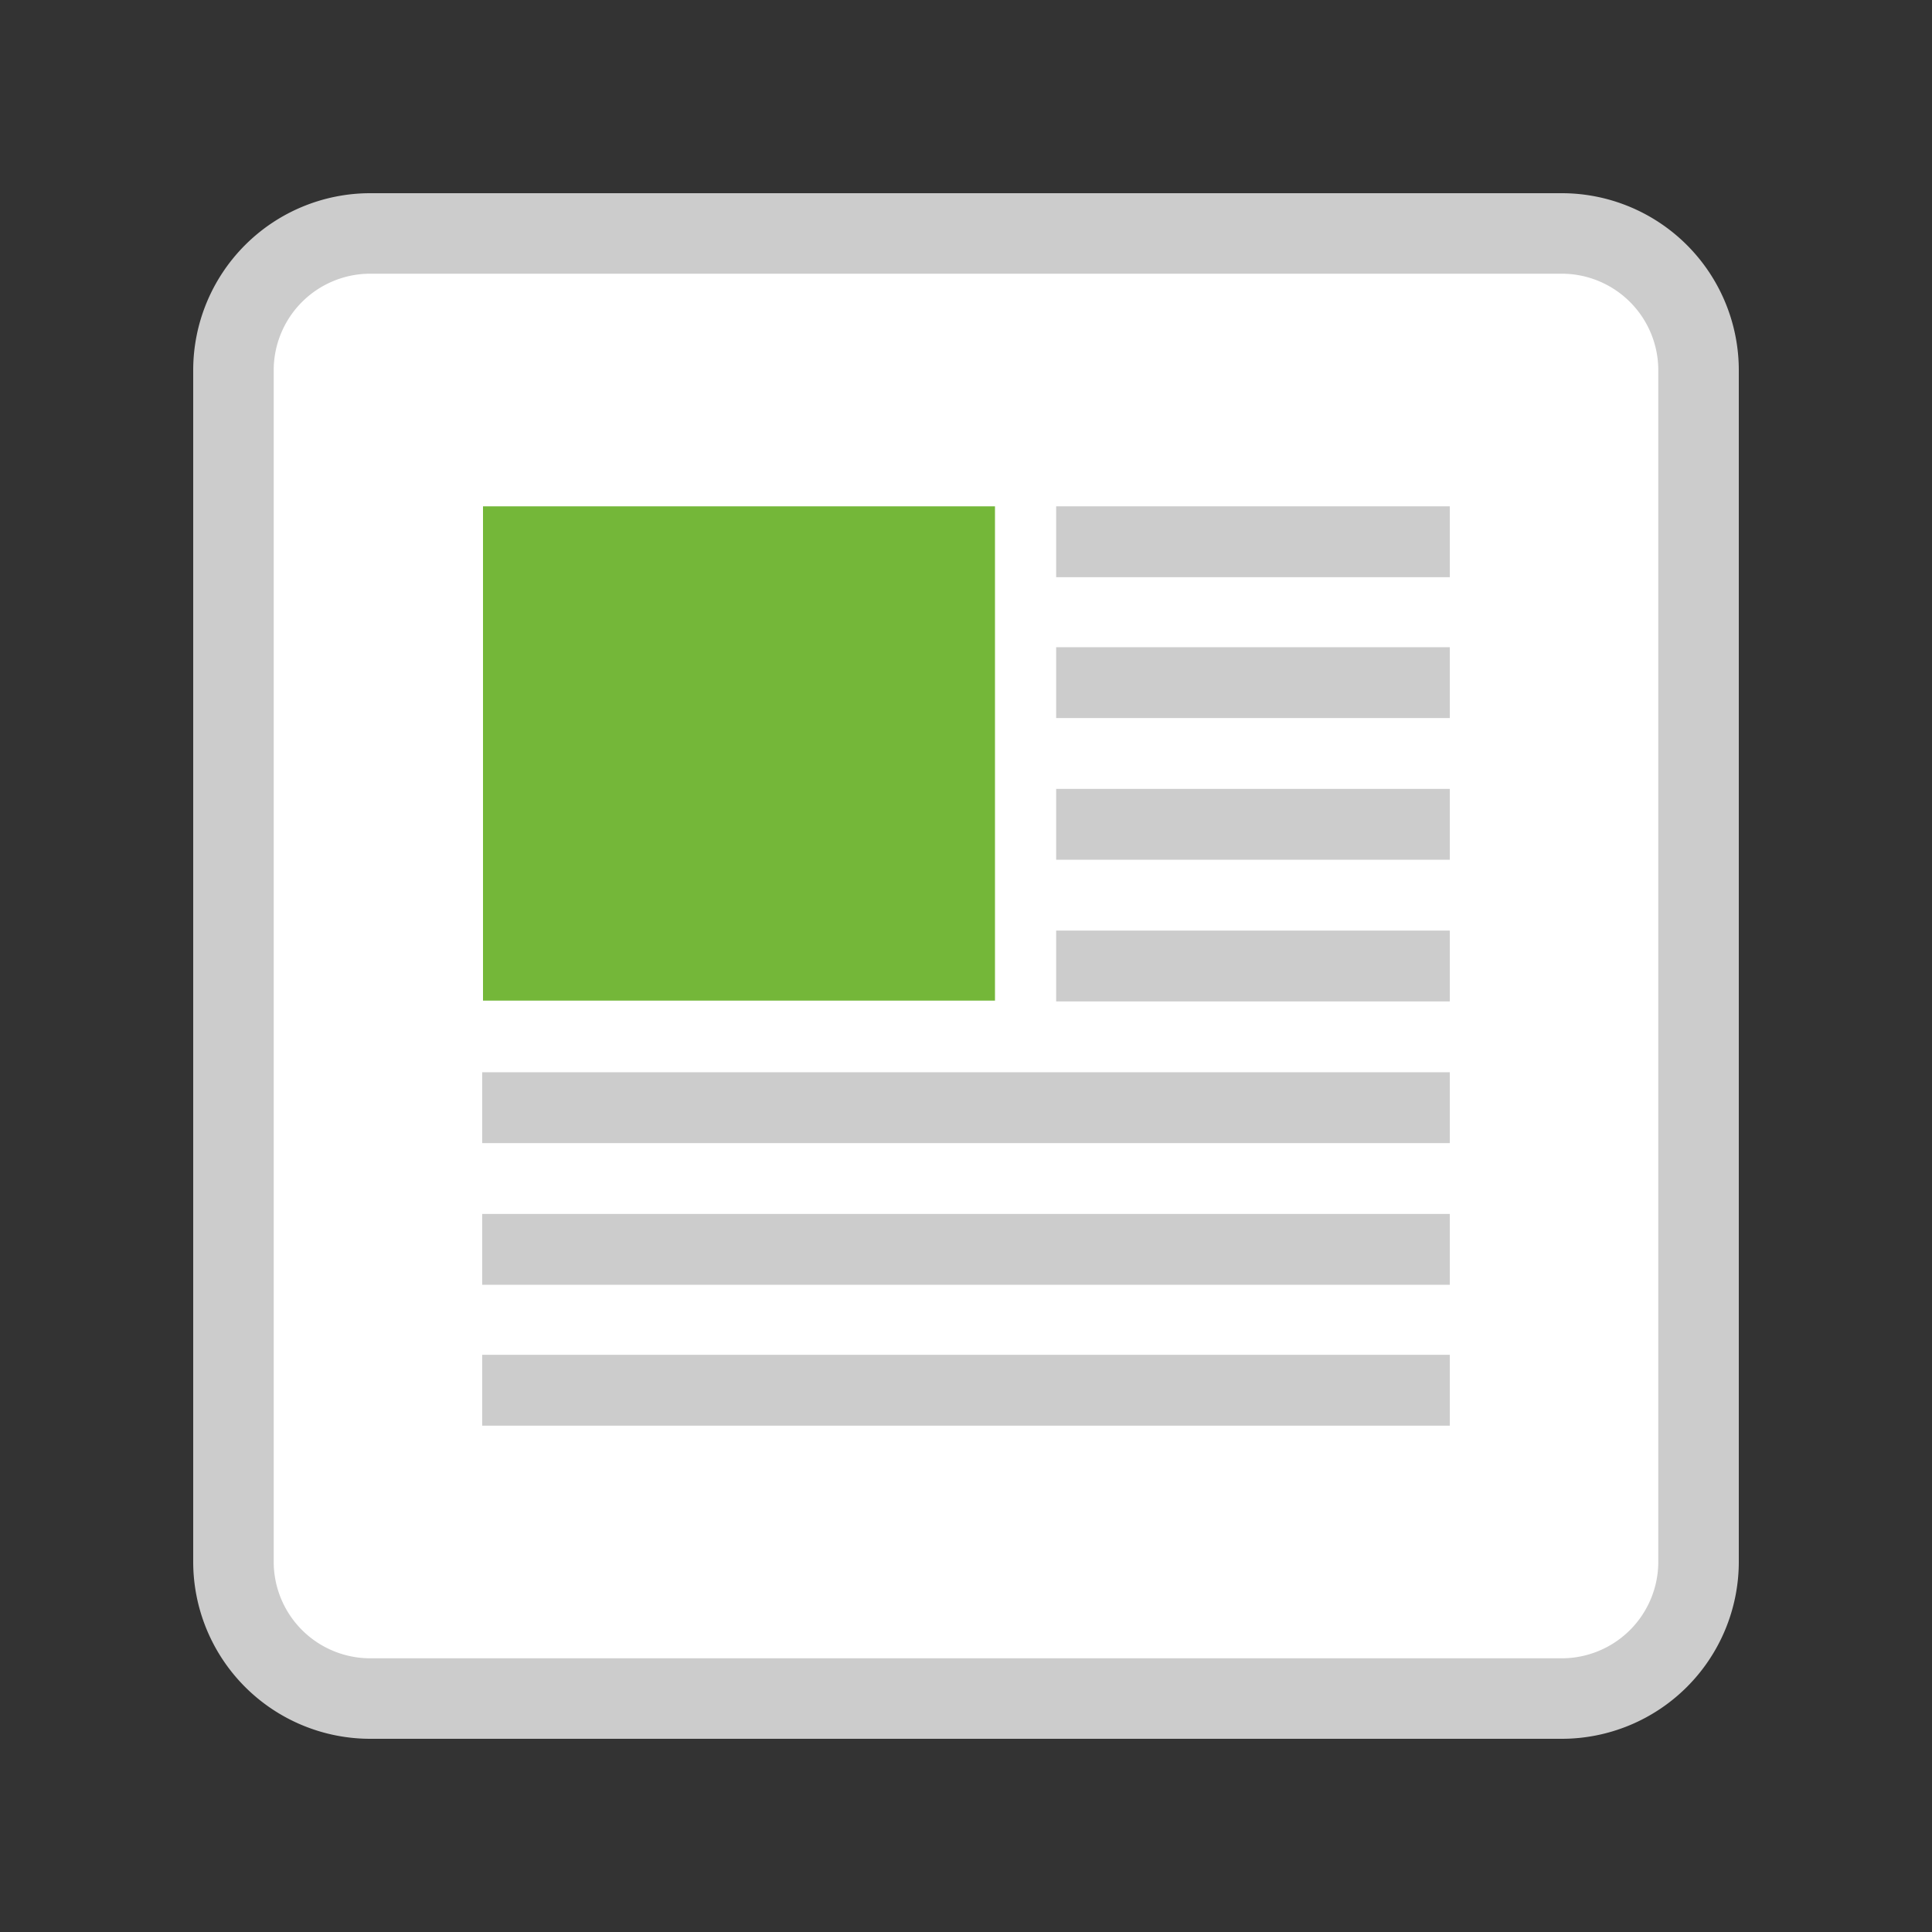 <svg xmlns="http://www.w3.org/2000/svg" xmlns:xlink="http://www.w3.org/1999/xlink" width="28" height="28" viewBox="0 0 24 24"><rect x="0" y="0" width="24" height="24" fill="#333333" stroke="none"/><defs><linearGradient id="a" x1="3.04" y1="20.6" x2="20.96" y2="2.68" gradientTransform="matrix(1 0 0 -1 0 23.64)"><stop offset="0" stop-color="#ccc"/><stop offset="1" stop-color="#b3b3b3"/></linearGradient><linearGradient id="b" x1="14.12" y1="9.93" x2="17.01" y2="7.04" xlink:href="#a"/><linearGradient id="c" x1="14.12" y1="11.69" x2="17.01" y2="8.8" xlink:href="#a"/><linearGradient id="d" x1="14.12" y1="13.44" x2="17.01" y2="10.56" xlink:href="#a"/><linearGradient id="e" x1="14.12" y1="8.17" x2="17.01" y2="5.28" xlink:href="#a"/><linearGradient id="f" x1="8.77" y1="16.98" x2="15.23" y2="10.53" xlink:href="#a"/><linearGradient id="g" x1="8.77" y1="20.5" x2="15.23" y2="14.05" xlink:href="#a"/><linearGradient id="h" x1="8.77" y1="18.74" x2="15.23" y2="12.29" xlink:href="#a"/><linearGradient id="i" x1="9690.31" y1="11256.62" x2="9820.46" y2="11386.76" gradientTransform="matrix(.05 0 0 .05 -459.09 -534.09)"><stop offset="0" stop-color="#74b739"/><stop offset="1" stop-color="#56991c"/></linearGradient></defs><path d="M19.4 2.4a2.2 2.2 0 0 1 2.2 2.2v14.8a2.2 2.2 0 0 1-2.2 2.2H4.6a2.2 2.2 0 0 1-2.2-2.2V4.6a2.2 2.2 0 0 1 2.2-2.2z" fill="url(#a)"/><path d="M19.4 3.4H4.6a1.2 1.2 0 0 0-1.2 1.2v14.8a1.2 1.2 0 0 0 1.2 1.2h14.8a1.2 1.2 0 0 0 1.2-1.2V4.6a1.2 1.2 0 0 0-1.2-1.2" fill="#fff"/><path fill="url(#b)" d="M13.12 8.04h4.89v.88h-4.89z"/><path fill="url(#c)" d="M13.12 9.8h4.89v.88h-4.89z"/><path fill="url(#d)" d="M13.12 11.56h4.89v.88h-4.89z"/><path fill="url(#e)" d="M13.12 6.29h4.89v.88h-4.89z"/><path fill="url(#f)" d="M18.01 13.32H5.99v.88h12.02v-.88z"/><path fill="url(#g)" d="M18.01 16.83H5.99v.88h12.02v-.88z"/><path fill="url(#h)" d="M18.01 15.08H5.99v.88h12.02v-.88z"/><path d="M6 6.29h6.36v6.14H6z" fill="url(#i)"/></svg>